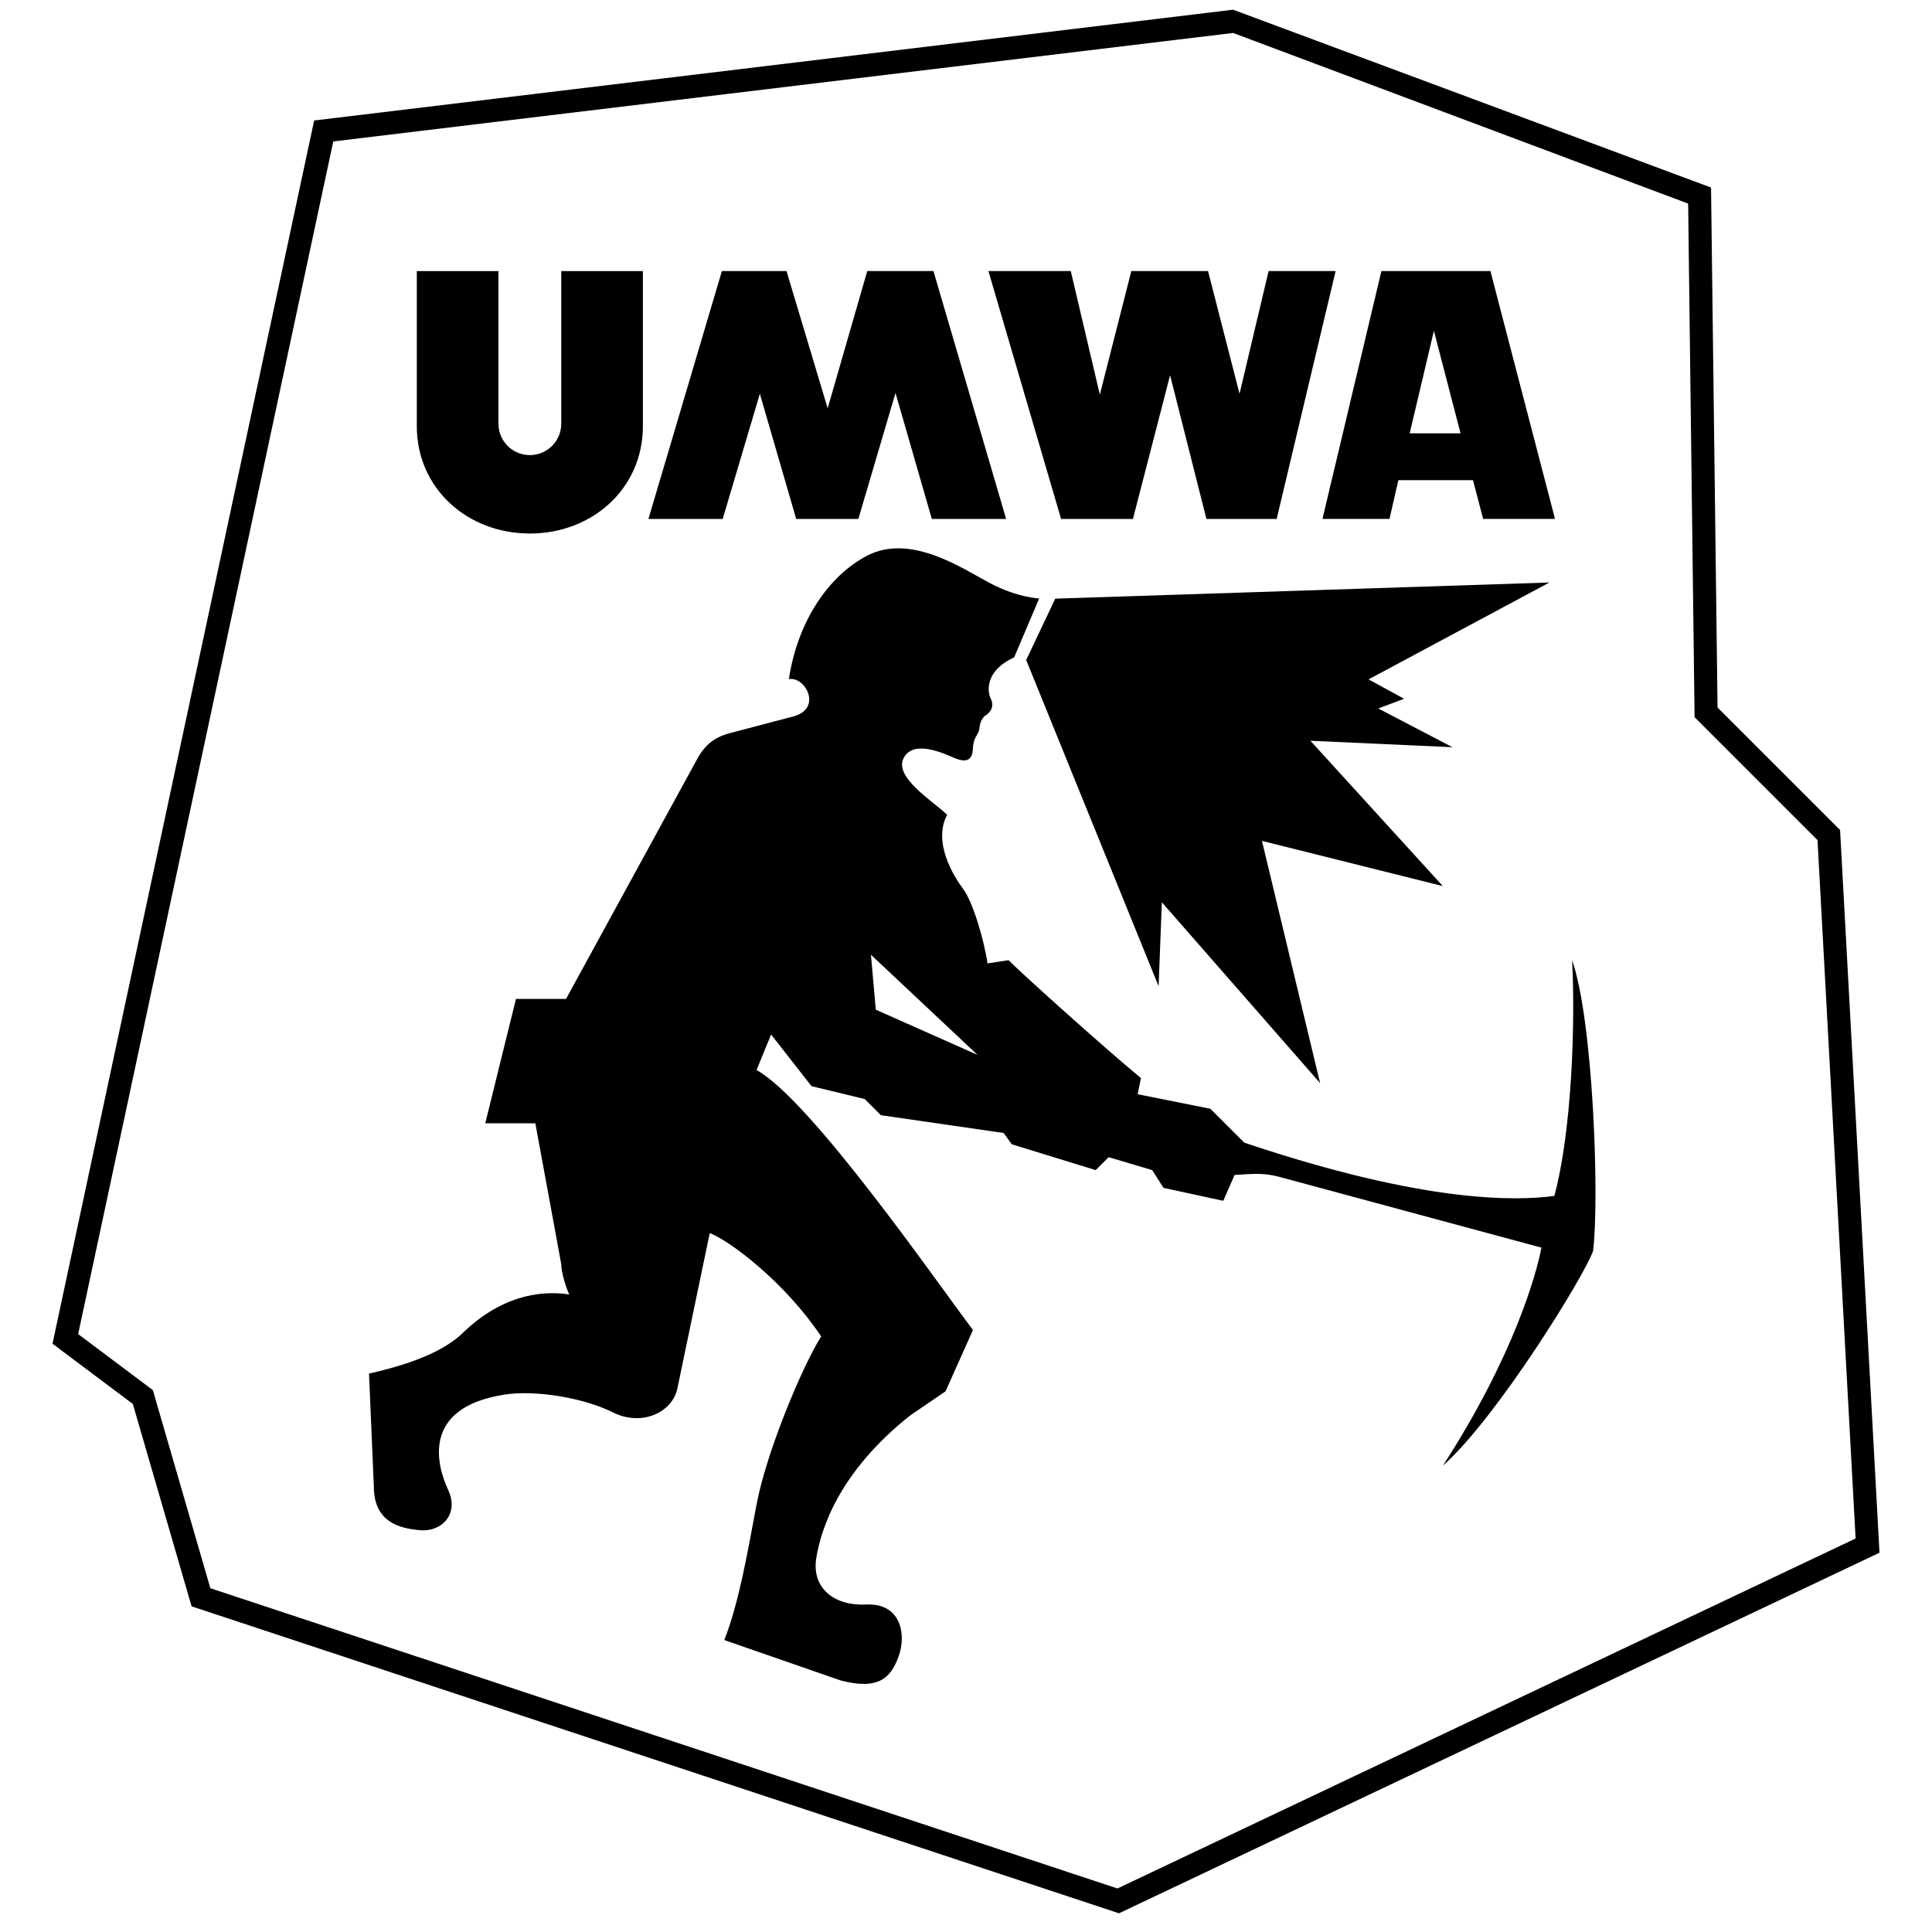 <?xml version="1.0" encoding="utf-8"?>
<!-- Generator: Adobe Illustrator 13.0.0, SVG Export Plug-In . SVG Version: 6.00 Build 14948)  -->
<!DOCTYPE svg PUBLIC "-//W3C//DTD SVG 1.0//EN" "http://www.w3.org/TR/2001/REC-SVG-20010904/DTD/svg10.dtd">
<svg version="1.0" id="Layer_1" xmlns="http://www.w3.org/2000/svg" xmlns:xlink="http://www.w3.org/1999/xlink" x="0px" y="0px"
	 width="192.756px" height="192.756px" viewBox="0 0 192.756 192.756" enable-background="new 0 0 192.756 192.756"
	 xml:space="preserve">
<g>
	<polygon fill-rule="evenodd" clip-rule="evenodd" fill="#FFFFFF" points="0,0 192.756,0 192.756,192.756 0,192.756 0,0 	"/>
	<path fill-rule="evenodd" clip-rule="evenodd" d="M183.585,82.812l-12.226-12.225l-0.648-51.876L123.029,0.968L31.343,12.022
		L5.238,134.062l8.015,6.012l5.862,20.191l92.528,30.625l75.874-35.975L183.585,82.812L183.585,82.812L183.585,82.812z
		 M111.49,188.413l-90.501-29.954l-5.739-19.767l-7.452-5.589L33.251,14.112l89.775-10.824l45.401,17.025l0.641,51.238
		l12.265,12.265l3.801,69.679L111.49,188.413L111.49,188.413L111.49,188.413z"/>
	<polygon fill-rule="evenodd" clip-rule="evenodd" points="105.283,59.727 102.383,65.85 115.595,98.396 115.917,90.017 
		131.706,108.062 125.906,83.895 143.951,88.406 130.739,73.905 144.918,74.55 137.507,70.683 140.085,69.716 136.54,67.783 
		154.585,58.116 105.283,59.727 105.283,59.727 	"/>
	<path fill-rule="evenodd" clip-rule="evenodd" d="M64.142,42.514c0,6.229-5.049,10.715-11.278,10.715
		c-6.229,0-11.279-4.486-11.279-10.715l0,0l0-15.467h8.145v15.226l0,0c0,1.73,1.403,3.133,3.133,3.133s3.133-1.403,3.133-3.133l0,0
		V27.047h8.146V42.514L64.142,42.514L64.142,42.514z"/>
	<polygon fill-rule="evenodd" clip-rule="evenodd" points="64.693,51.775 72.024,27.043 78.469,27.043 82.577,40.738 86.525,27.043 
		93.13,27.043 100.381,51.775 92.969,51.775 89.344,39.208 85.639,51.775 79.436,51.775 75.811,39.288 72.104,51.775 64.693,51.775 
		64.693,51.775 	"/>
	<polygon fill-rule="evenodd" clip-rule="evenodd" points="98.614,27.043 105.864,51.775 113.034,51.775 116.74,37.436 
		120.365,51.775 127.374,51.775 133.255,27.043 126.568,27.043 123.668,39.288 120.526,27.043 112.873,27.043 109.731,39.369 
		106.831,27.043 98.614,27.043 98.614,27.043 	"/>
	<path fill-rule="evenodd" clip-rule="evenodd" d="M148.699,27.043h-10.876l-5.881,24.731h6.687l0.887-3.867h7.446l1.012,3.867h7.17
		L148.699,27.043L148.699,27.043L148.699,27.043z M140.644,43.236l2.416-10.231l2.659,10.231H140.644L140.644,43.236L140.644,43.236
		z"/>
	<path fill-rule="evenodd" clip-rule="evenodd" d="M156.85,95.798c0.322,6.122,0,16.917-1.772,23.522
		c-3.706,0.483-12.729,0.806-30.935-5.316l0,0l-3.384-3.384l-7.25-1.45l0.322-1.611l0,0c-3.706-3.061-11.762-10.311-13.212-11.761
		l0,0l-2.095,0.322l0,0c-0.322-2.255-1.45-6.122-2.417-7.411s-3.061-4.672-1.611-7.412c-1.289-1.289-5.317-3.706-4.351-5.639
		c0.967-1.934,4.028-0.483,5.156,0c0.806,0.322,1.772,0.483,1.772-1.128c0.081-0.886,0.403-1.128,0.564-1.531s0-0.886,0.563-1.53
		c0.806-0.483,0.967-1.128,0.645-1.772s-0.645-2.739,2.337-4.108l0,0l2.497-5.881l0,0c0,0-2.176-0.081-4.914-1.531
		c-2.739-1.45-7.895-4.995-12.245-2.739c-3.774,1.957-6.928,6.445-7.814,12.325c1.611-0.322,3.383,2.9,0.483,3.706l0,0l-6.123,1.611
		l0,0c-1.289,0.322-2.417,0.806-3.383,2.417l0,0L56.473,99.664h-4.995l-3.062,12.406h4.995l2.578,14.018l0,0
		c0,0.806,0.483,2.416,0.806,3.061c-2.095-0.322-6.123-0.322-10.312,3.545c-1.127,1.128-3.222,2.899-9.667,4.351l0,0l0.483,11.277
		l0,0c0,3.545,2.578,4.189,4.673,4.351c2.094,0.161,3.867-1.611,2.739-4.028c-1.128-2.416-2.739-8.217,5.639-9.506
		c3.061-0.483,7.895,0.322,10.794,1.772c2.901,1.45,5.962,0,6.445-2.417l0,0l3.223-15.467l0,0
		c2.095,0.806,7.572,4.994,11.117,10.312c-1.934,3.061-5.478,11.601-6.445,16.756c-0.967,5.156-1.772,9.828-3.222,13.534l0,0
		l11.6,4.027l0,0c3.706,0.967,4.995-0.16,5.8-2.416s0.162-5.317-3.222-5.156s-5.478-1.772-4.995-4.672
		c0.483-2.9,2.256-8.54,9.345-14.179l0,0l3.544-2.417l2.739-6.122l0,0c-3.544-4.673-16.112-22.879-21.59-25.939l0,0l1.45-3.545
		l4.028,5.155l5.317,1.289l1.611,1.611l12.245,1.772l0.806,1.128l8.378,2.577l1.289-1.288l4.351,1.288l1.127,1.772l5.962,1.289
		l1.128-2.577l0,0c2.256-0.162,3.061-0.162,4.351,0.16l0,0l26.262,7.09l0,0c-0.483,2.577-2.739,10.795-9.828,21.751
		c5.316-4.673,14.178-19.013,14.983-21.429C159.588,119.481,158.943,101.759,156.85,95.798L156.85,95.798L156.85,95.798
		L156.85,95.798z M87.378,100.736l-0.483-5.478l10.634,9.989L87.378,100.736L87.378,100.736L87.378,100.736z"/>
</g>
</svg>

